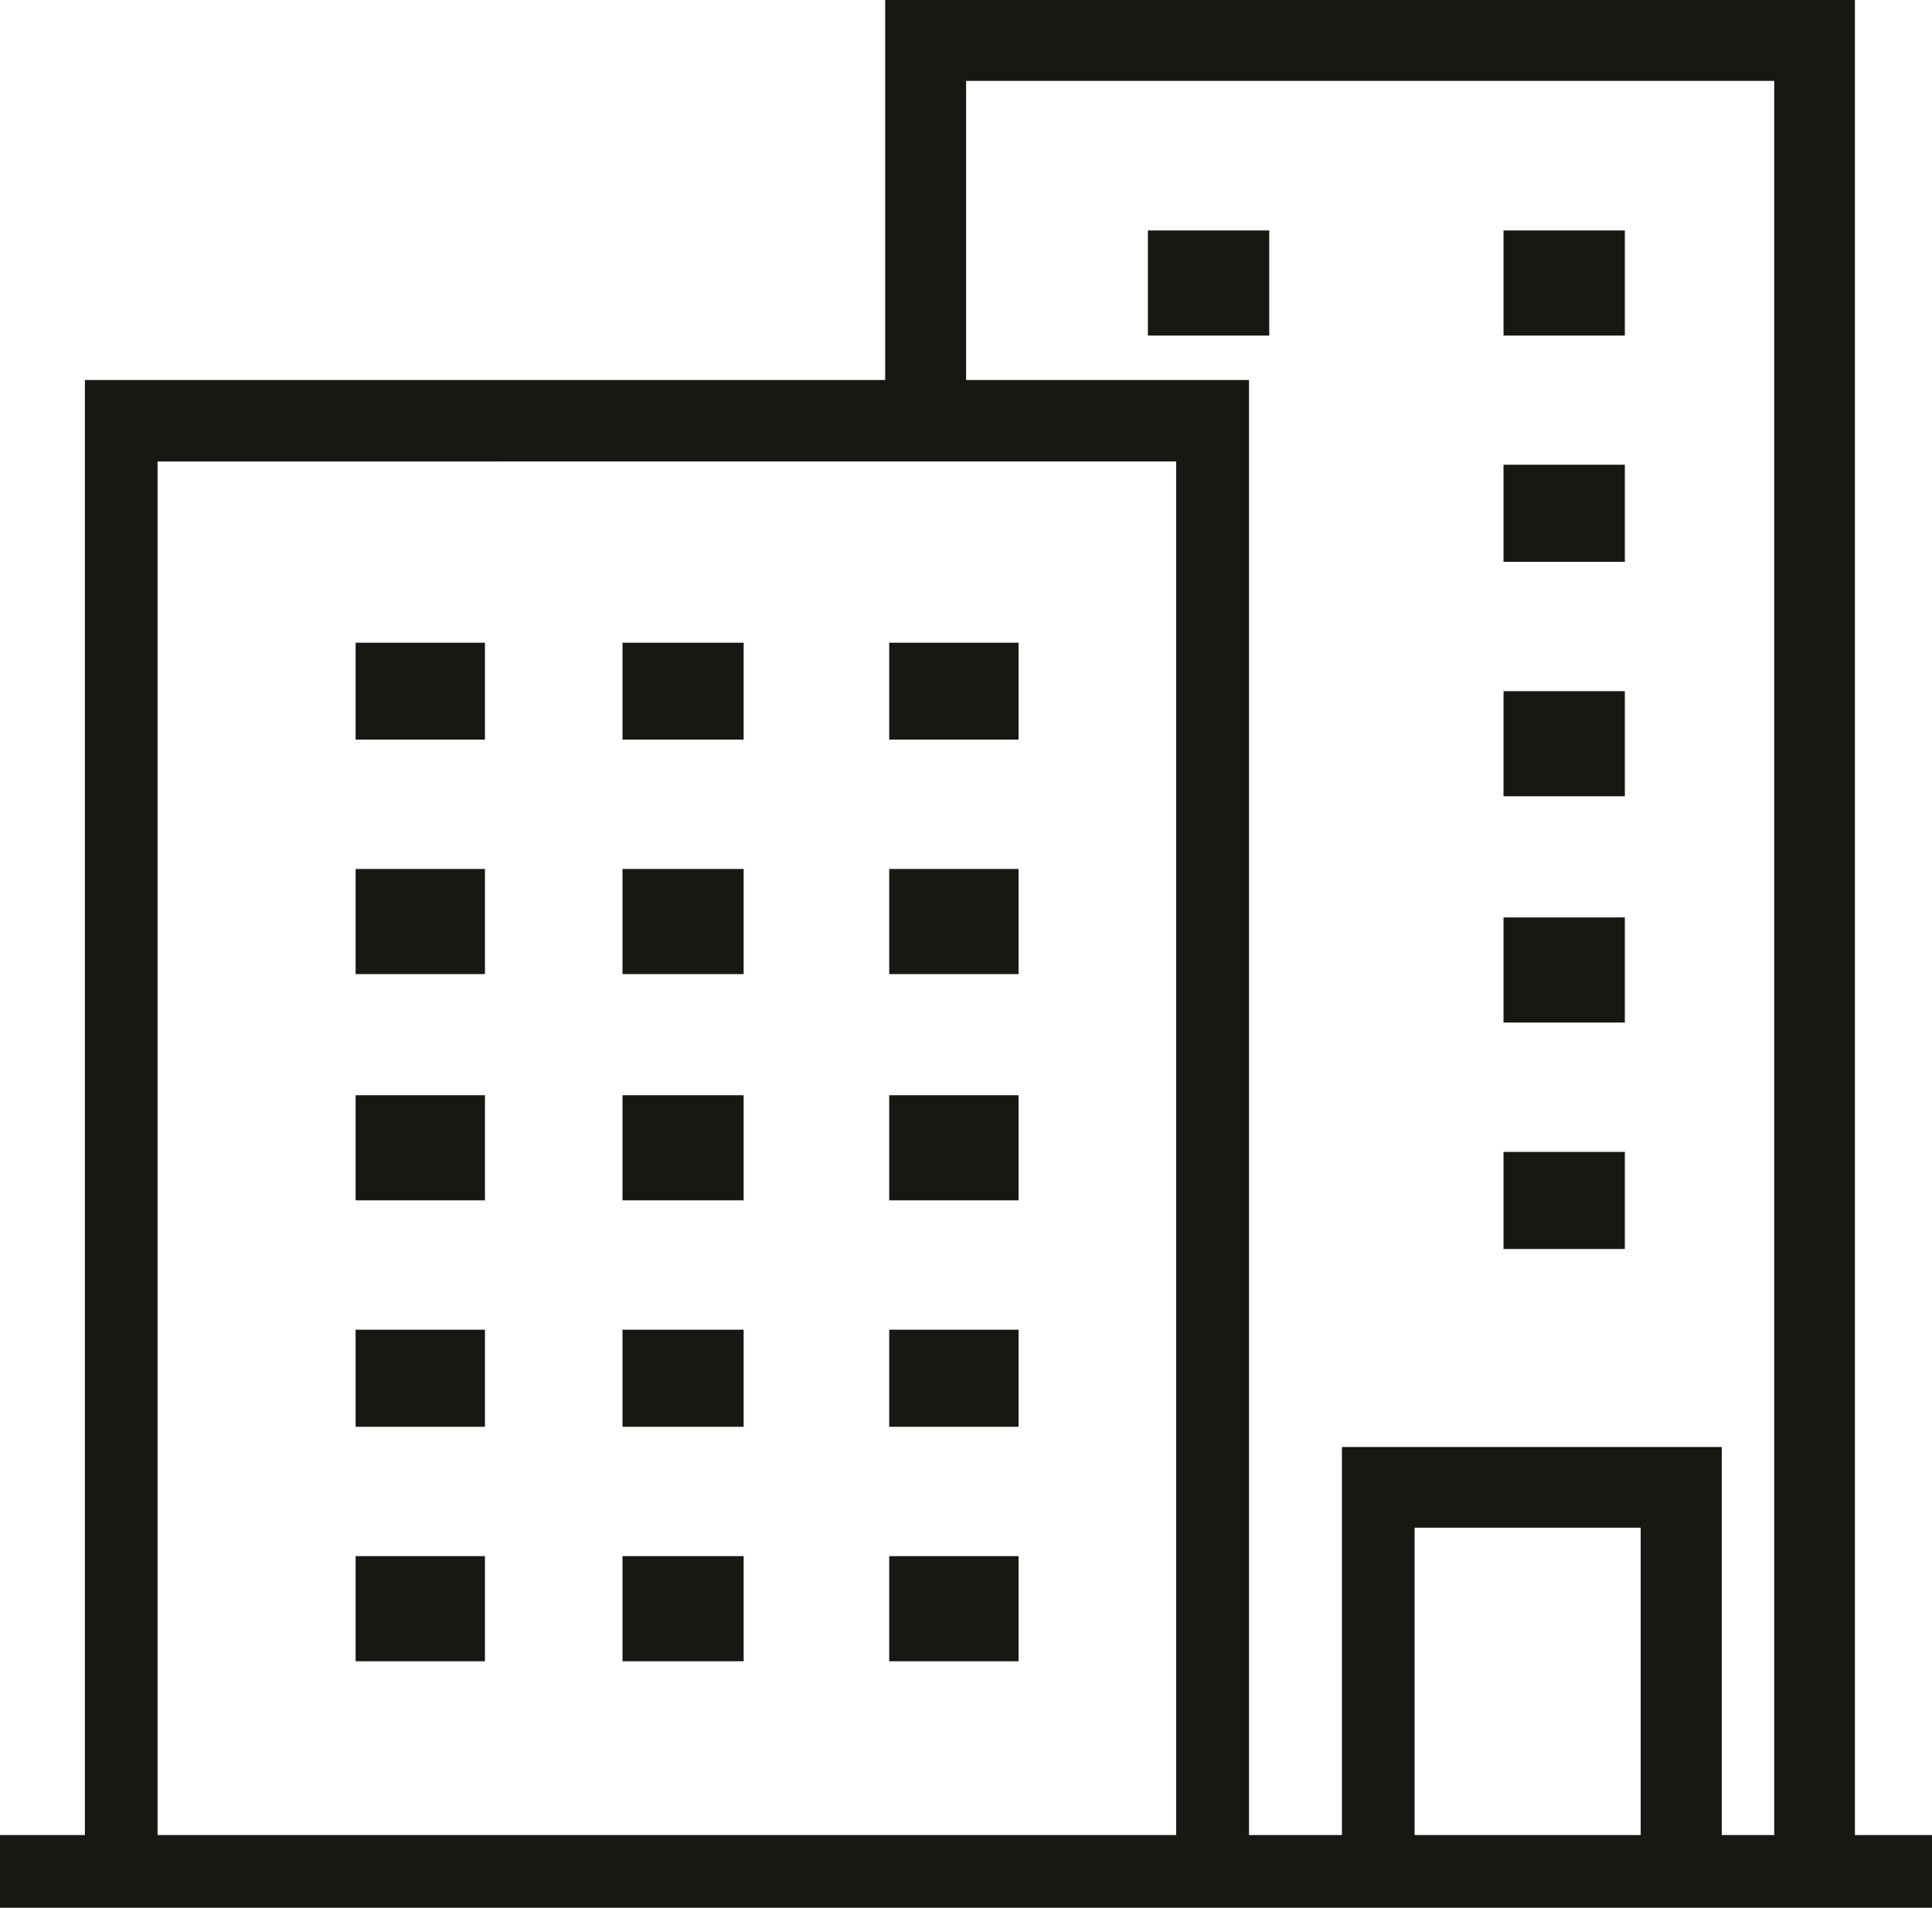 <svg id="レイヤー_1" data-name="レイヤー 1" xmlns="http://www.w3.org/2000/svg" width="101.27" height="100" viewBox="0 0 101.27 100"><defs><style>.cls-1{fill:#171714;}</style></defs><g id="レイヤー_2" data-name="レイヤー 2"><g id="main"><polygon class="cls-1" points="85.17 29.45 78.81 29.45 78.81 24.36 85.17 24.36 85.17 29.45 85.17 29.45"/><polygon class="cls-1" points="85.17 53.6 78.81 53.6 78.81 48.09 85.17 48.09 85.17 53.6 85.17 53.6"/><polygon class="cls-1" points="85.17 41.74 78.81 41.74 78.81 36.23 85.17 36.23 85.17 41.74 85.17 41.74"/><polygon class="cls-1" points="85.17 17.59 78.81 17.59 78.81 12.08 85.17 12.08 85.17 17.59 85.17 17.59"/><polygon class="cls-1" points="85.17 65.47 78.81 65.47 78.81 60.38 85.17 60.38 85.17 65.47 85.17 65.47"/><polygon class="cls-1" points="66.53 17.59 60.17 17.59 60.17 12.08 66.53 12.08 66.53 17.59 66.53 17.59"/><path class="cls-1" d="M93,96.19H90.25V75.85H70.34V96.19H65.47V19.92H50.64V4.24H93v92Zm-7,0H74.15V80.08H86Zm-24.37,0H8.26v-72H61.65v72Zm35.6,0V0H46.4V19.92H4.45V96.19H0V100H101.27V96.19Z"/><polygon class="cls-1" points="25.42 38.77 18.64 38.77 18.64 33.69 25.42 33.69 25.42 38.77 25.42 38.77"/><polygon class="cls-1" points="25.42 51.06 18.64 51.06 18.64 45.55 25.42 45.55 25.42 51.06 25.42 51.06"/><polygon class="cls-1" points="25.42 74.79 18.64 74.79 18.64 69.7 25.42 69.7 25.42 74.79 25.42 74.79"/><polygon class="cls-1" points="25.42 62.92 18.64 62.92 18.64 57.41 25.42 57.41 25.42 62.92 25.42 62.92"/><polygon class="cls-1" points="53.39 38.77 46.61 38.77 46.61 33.69 53.39 33.69 53.39 38.77 53.39 38.77"/><polygon class="cls-1" points="25.42 87.08 18.64 87.08 18.64 81.57 25.42 81.57 25.42 87.08 25.42 87.08"/><polygon class="cls-1" points="53.39 74.79 46.61 74.79 46.61 69.7 53.39 69.7 53.39 74.79 53.39 74.79"/><polygon class="cls-1" points="53.39 51.06 46.61 51.06 46.61 45.55 53.39 45.55 53.39 51.06 53.39 51.06"/><polygon class="cls-1" points="53.39 62.92 46.61 62.92 46.61 57.41 53.39 57.41 53.39 62.92 53.39 62.92"/><polygon class="cls-1" points="53.39 87.08 46.61 87.08 46.61 81.57 53.39 81.57 53.39 87.08 53.39 87.08"/><polygon class="cls-1" points="38.98 62.92 32.63 62.92 32.63 57.41 38.98 57.41 38.98 62.92 38.98 62.92"/><polygon class="cls-1" points="38.98 51.06 32.63 51.06 32.63 45.55 38.98 45.55 38.98 51.06 38.98 51.06"/><polygon class="cls-1" points="38.98 74.79 32.63 74.79 32.63 69.7 38.98 69.7 38.98 74.79 38.98 74.79"/><polygon class="cls-1" points="38.98 38.77 32.63 38.77 32.63 33.69 38.98 33.69 38.98 38.77 38.98 38.77"/><polygon class="cls-1" points="38.98 87.08 32.63 87.08 32.63 81.57 38.98 81.57 38.98 87.08 38.98 87.08"/></g></g></svg>